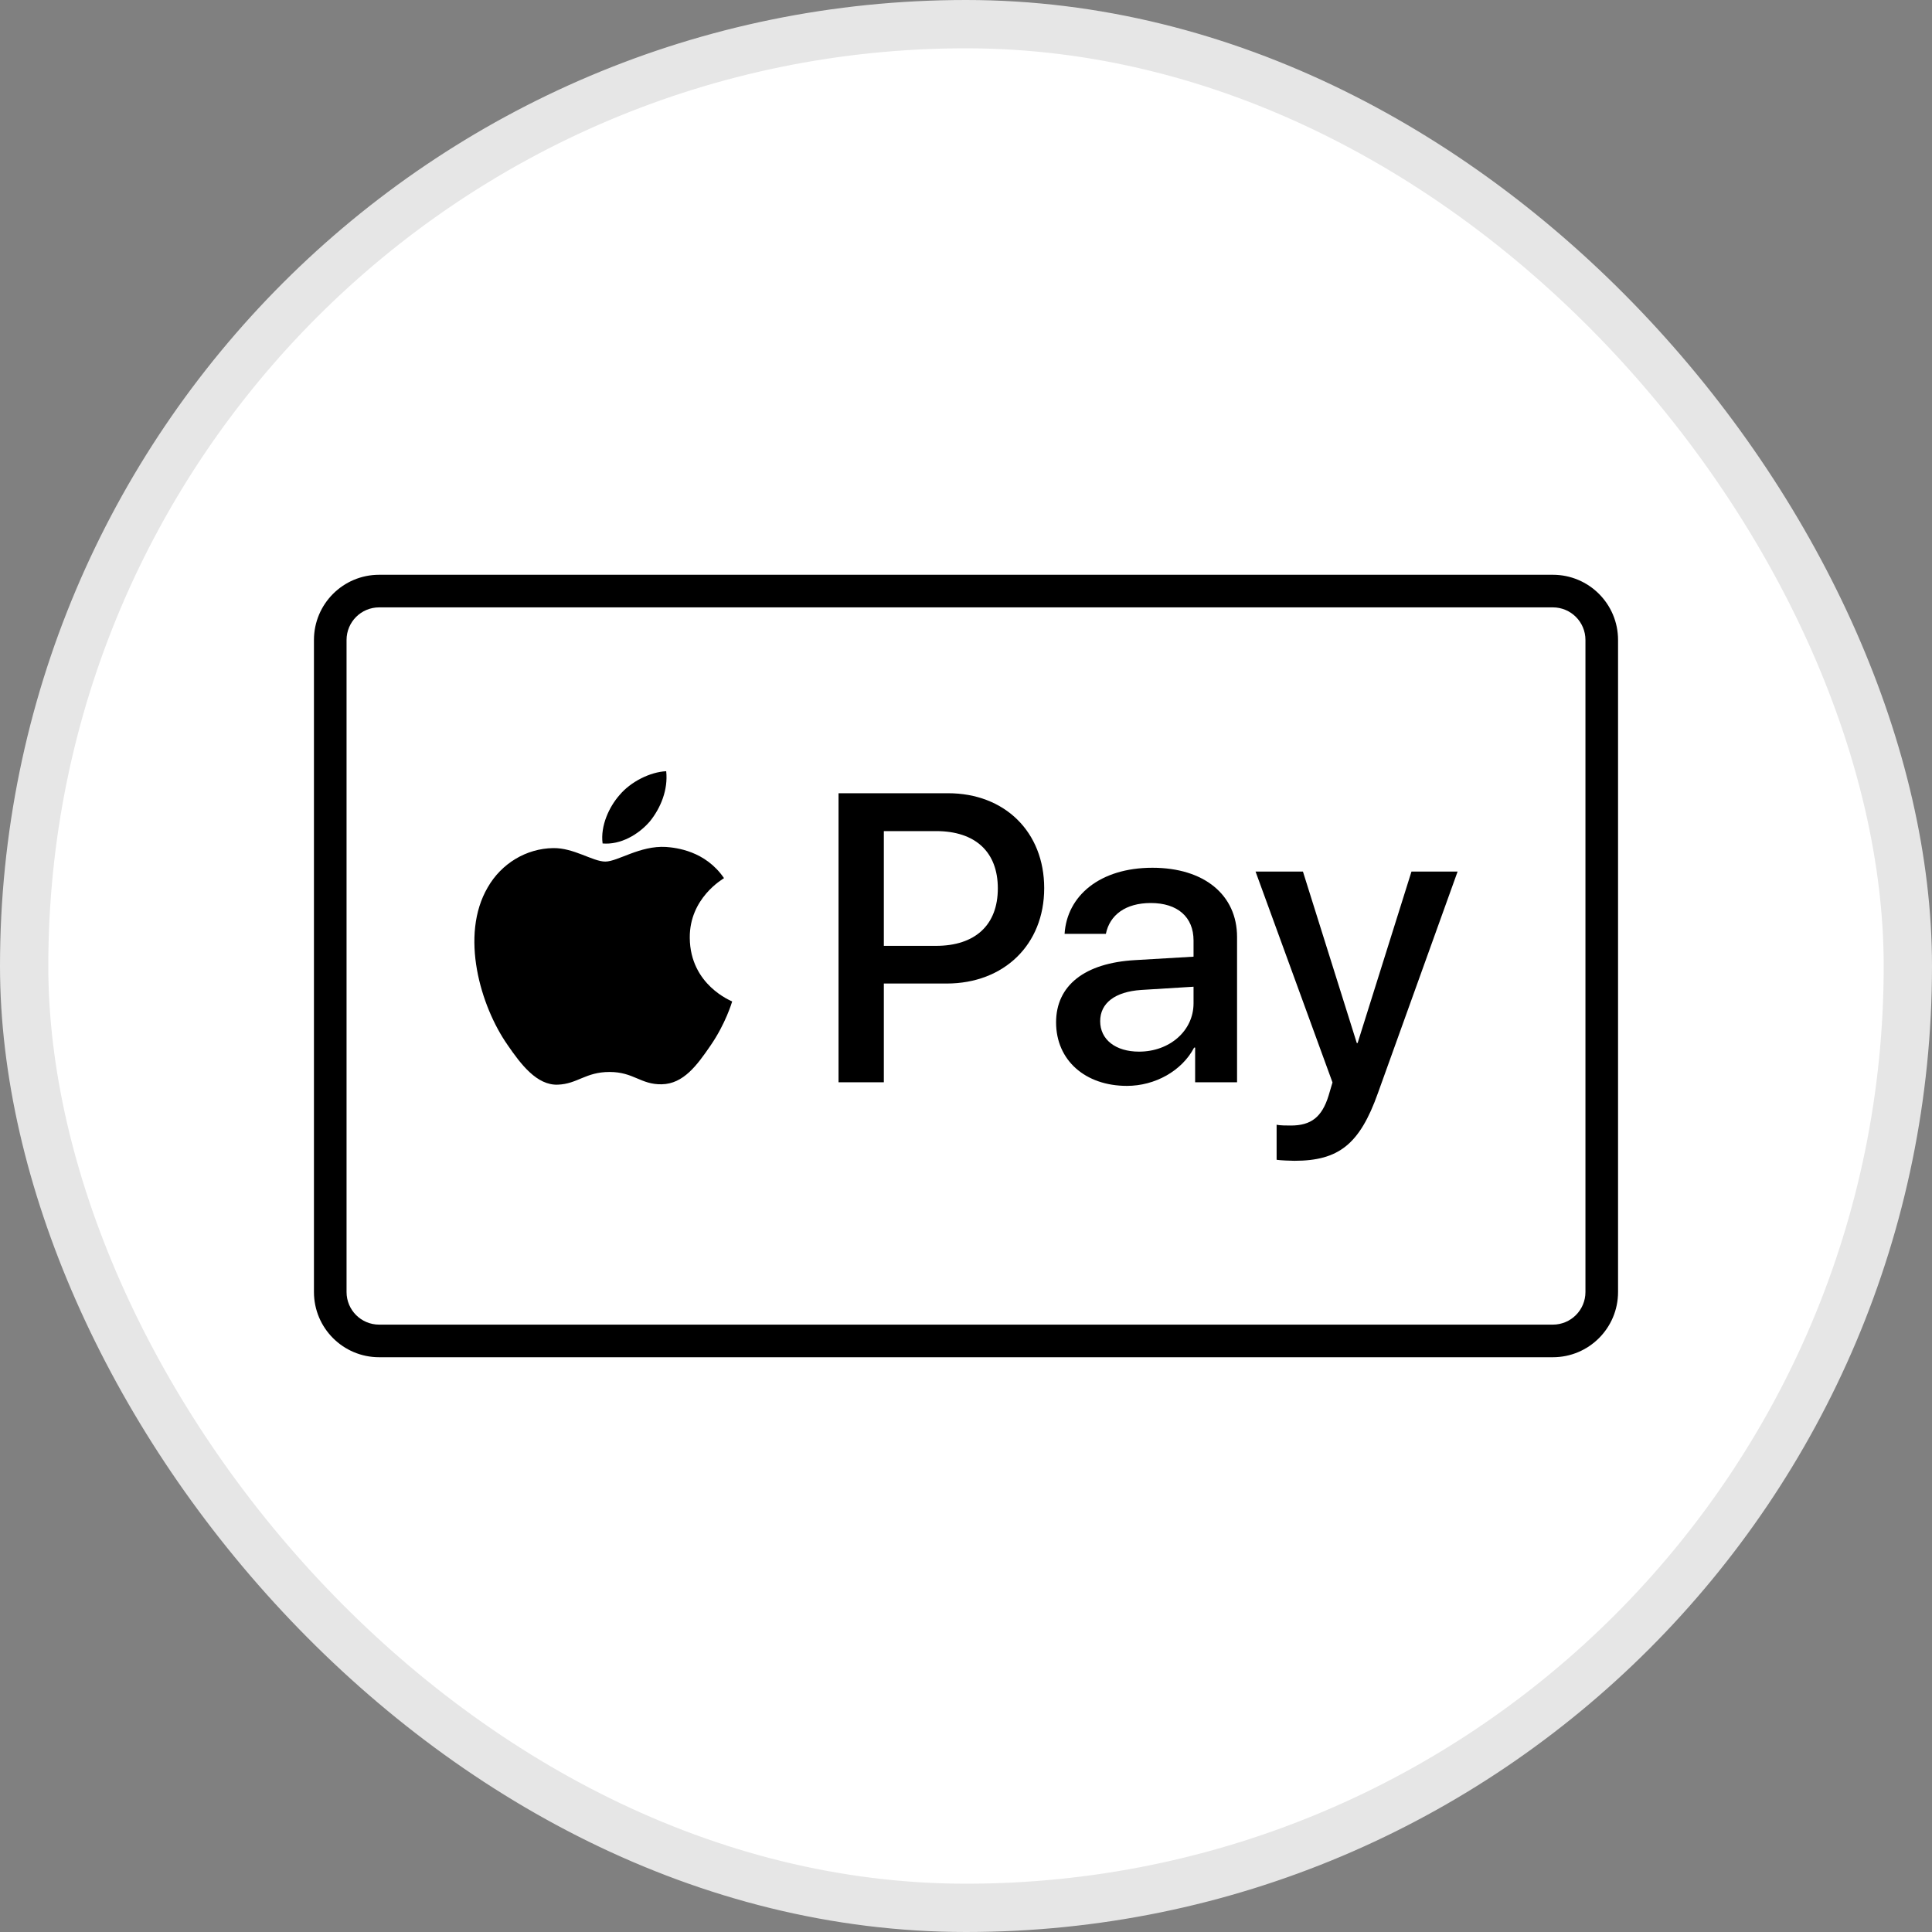 <svg width="40" height="40" viewBox="0 0 40 40" fill="none" xmlns="http://www.w3.org/2000/svg">
<rect x="0" y="0" width="40" height="40" fill="#808080" stroke="none"/>
<rect x="0.5" y="0.5" width="39" height="39" rx="19.5" fill="white"/>
<rect width="27" height="16.2" transform="translate(6.5 11.9)" fill="white"/>
<path d="M6.5 13.25C6.5 12.504 7.104 11.9 7.85 11.9H32.15C32.896 11.9 33.5 12.504 33.5 13.25V26.75C33.5 27.496 32.896 28.1 32.15 28.1H7.85C7.104 28.1 6.5 27.496 6.5 26.75V13.25Z" fill="white"/>
<path fill-rule="evenodd" clip-rule="evenodd" d="M32.15 12.575H7.85C7.477 12.575 7.175 12.877 7.175 13.25V26.75C7.175 27.123 7.477 27.425 7.85 27.425H32.15C32.523 27.425 32.825 27.123 32.825 26.75V13.25C32.825 12.877 32.523 12.575 32.15 12.575ZM7.85 11.9C7.104 11.9 6.5 12.504 6.5 13.25V26.75C6.5 27.496 7.104 28.1 7.85 28.1H32.15C32.896 28.1 33.5 27.496 33.5 26.75V13.25C33.5 12.504 32.896 11.9 32.15 11.9H7.85Z" fill="black"/>
<path d="M13.454 17.007C13.68 16.727 13.834 16.351 13.793 15.967C13.462 15.983 13.058 16.183 12.824 16.464C12.614 16.703 12.428 17.095 12.476 17.463C12.848 17.495 13.219 17.279 13.454 17.007Z" fill="black"/>
<path d="M13.789 17.535C13.249 17.503 12.79 17.838 12.532 17.838C12.274 17.838 11.879 17.551 11.452 17.559C10.896 17.567 10.38 17.878 10.098 18.372C9.518 19.362 9.945 20.829 10.509 21.635C10.783 22.034 11.114 22.473 11.549 22.457C11.96 22.441 12.121 22.194 12.621 22.194C13.12 22.194 13.265 22.457 13.7 22.449C14.152 22.441 14.434 22.05 14.708 21.651C15.022 21.197 15.151 20.758 15.159 20.734C15.151 20.726 14.289 20.399 14.281 19.418C14.273 18.596 14.958 18.205 14.99 18.181C14.603 17.615 13.999 17.551 13.789 17.535Z" fill="black"/>
<path d="M19.628 16.423C20.802 16.423 21.619 17.224 21.619 18.389C21.619 19.558 20.785 20.363 19.599 20.363H18.299V22.407H17.361V16.423L19.628 16.423ZM18.299 19.583H19.377C20.194 19.583 20.659 19.148 20.659 18.393C20.659 17.639 20.194 17.207 19.381 17.207H18.299V19.583Z" fill="black"/>
<path d="M21.865 21.167C21.865 20.404 22.456 19.936 23.504 19.878L24.711 19.807V19.471C24.711 18.986 24.38 18.696 23.826 18.696C23.302 18.696 22.975 18.945 22.896 19.334H22.041C22.091 18.547 22.77 17.966 23.86 17.966C24.929 17.966 25.612 18.526 25.612 19.401V22.407H24.744V21.69H24.723C24.468 22.175 23.91 22.482 23.332 22.482C22.468 22.482 21.865 21.951 21.865 21.167ZM24.711 20.773V20.429L23.625 20.496C23.084 20.533 22.778 20.769 22.778 21.142C22.778 21.524 23.097 21.773 23.583 21.773C24.216 21.773 24.711 21.341 24.711 20.773Z" fill="black"/>
<path d="M26.431 24.012V23.286C26.498 23.303 26.649 23.303 26.724 23.303C27.144 23.303 27.37 23.129 27.508 22.681C27.508 22.673 27.588 22.416 27.588 22.411L25.995 18.045H26.976L28.091 21.595H28.108L29.223 18.045H30.178L28.527 22.635C28.15 23.693 27.714 24.033 26.8 24.033C26.724 24.033 26.498 24.024 26.431 24.012Z" fill="black"/>
<rect x="0.5" y="0.5" width="39" height="39" rx="19.5" stroke="#E6E6E6"/>
</svg>
